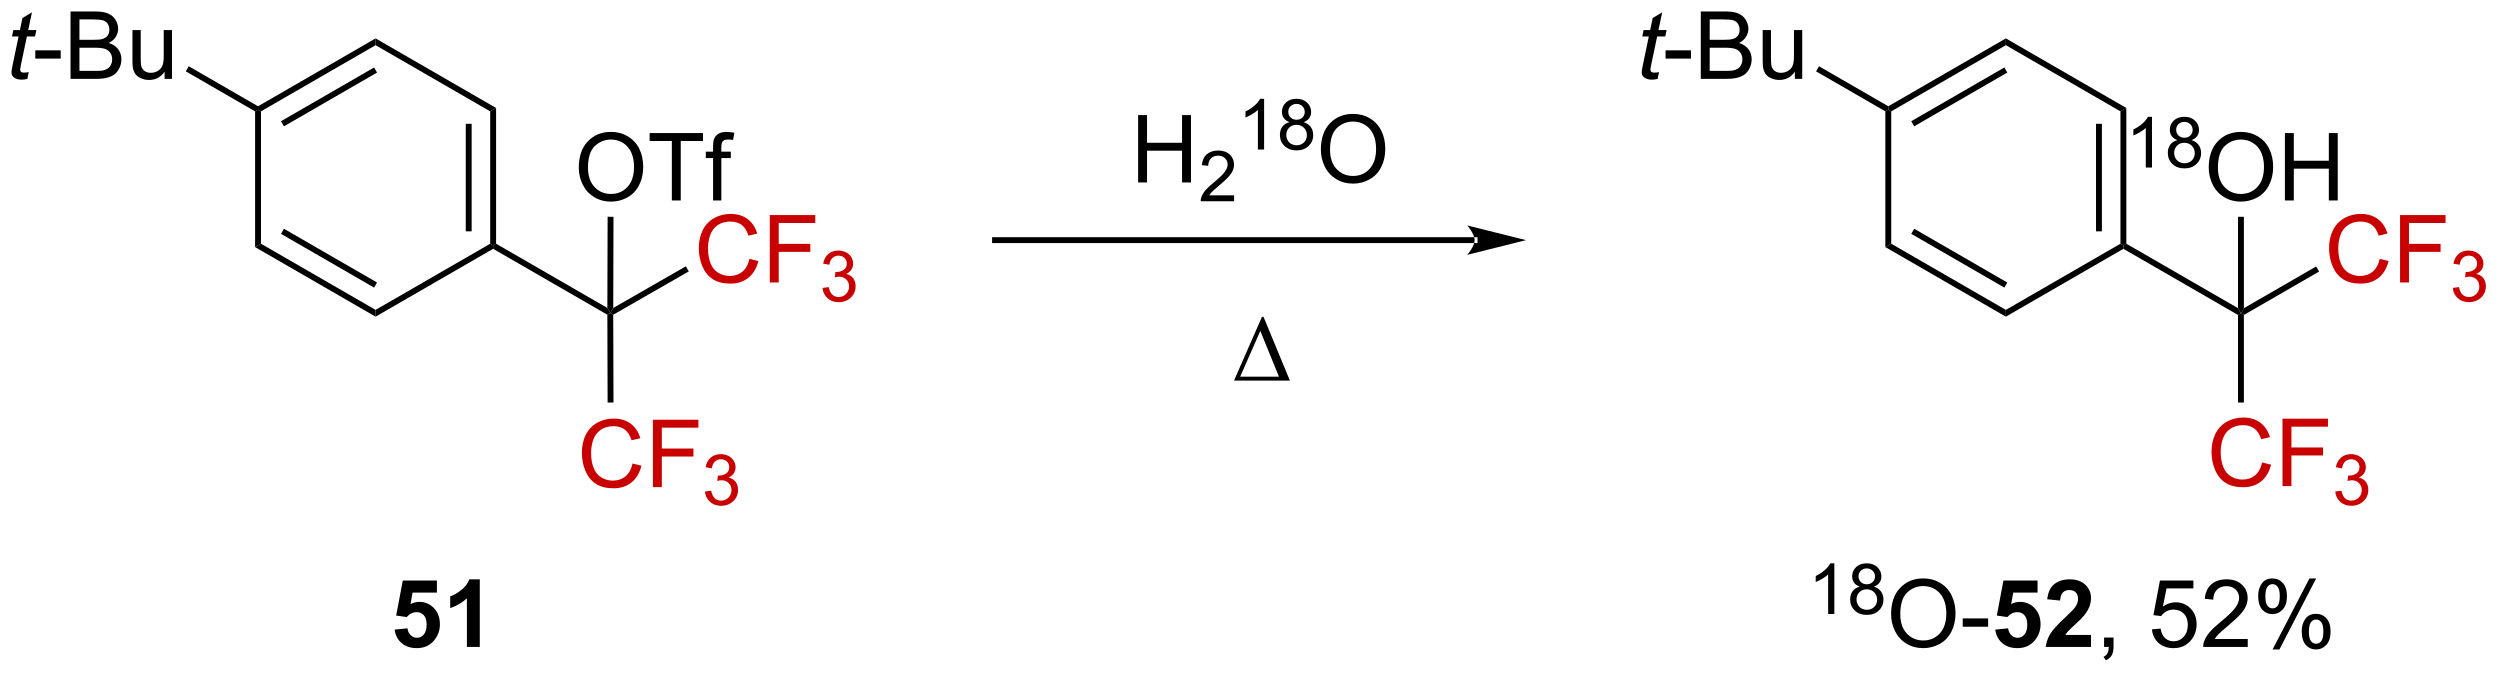 <?xml version="1.0" encoding="UTF-8"?>
<!DOCTYPE svg PUBLIC '-//W3C//DTD SVG 1.0//EN'
          'http://www.w3.org/TR/2001/REC-SVG-20010904/DTD/svg10.dtd'>
<svg stroke-dasharray="none" shape-rendering="auto" xmlns="http://www.w3.org/2000/svg" font-family="'Dialog'" text-rendering="auto" width="583" fill-opacity="1" color-interpolation="auto" color-rendering="auto" preserveAspectRatio="xMidYMid meet" font-size="12px" viewBox="0 0 583 157" fill="black" xmlns:xlink="http://www.w3.org/1999/xlink" stroke="black" image-rendering="auto" stroke-miterlimit="10" stroke-linecap="square" stroke-linejoin="miter" font-style="normal" stroke-width="1" height="157" stroke-dashoffset="0" font-weight="normal" stroke-opacity="1"
><!--Generated by the Batik Graphics2D SVG Generator--><defs id="genericDefs"
  /><g
  ><defs id="defs1"
    ><clipPath clipPathUnits="userSpaceOnUse" id="clipPath1"
      ><path d="M2.181 1.596 L220.563 1.596 L220.563 60.332 L2.181 60.332 L2.181 1.596 Z"
      /></clipPath
      ><clipPath clipPathUnits="userSpaceOnUse" id="clipPath2"
      ><path d="M78.317 191.658 L78.317 248.761 L290.627 248.761 L290.627 191.658 Z"
      /></clipPath
    ></defs
    ><g fill="rgb(200,0,0)" transform="scale(2.667,2.667) translate(-2.181,-1.596) matrix(1.029,0,0,1.029,-78.376,-195.544)" stroke="rgb(200,0,0)"
    ><path d="M132.037 230.969 L132.795 231.159 Q132.558 232.094 131.939 232.587 Q131.319 233.076 130.425 233.076 Q129.499 233.076 128.918 232.698 Q128.34 232.321 128.035 231.607 Q127.733 230.891 127.733 230.071 Q127.733 229.175 128.074 228.511 Q128.418 227.844 129.048 227.498 Q129.678 227.152 130.436 227.152 Q131.295 227.152 131.881 227.589 Q132.467 228.027 132.699 228.821 L131.952 228.995 Q131.754 228.37 131.374 228.087 Q130.996 227.8 130.42 227.8 Q129.762 227.8 129.316 228.118 Q128.874 228.433 128.694 228.967 Q128.514 229.5 128.514 230.066 Q128.514 230.797 128.728 231.342 Q128.941 231.886 129.389 232.157 Q129.84 232.425 130.363 232.425 Q130.999 232.425 131.439 232.058 Q131.881 231.691 132.037 230.969 ZM133.768 232.977 L133.768 227.25 L137.633 227.25 L137.633 227.925 L134.526 227.925 L134.526 229.698 L137.213 229.698 L137.213 230.375 L134.526 230.375 L134.526 232.977 L133.768 232.977 Z" stroke="none" clip-path="url(#clipPath2)"
    /></g
    ><g fill="rgb(200,0,0)" transform="matrix(2.743,0,0,2.743,-214.819,-525.706)" stroke="rgb(200,0,0)"
    ><path d="M138.25 233.442 L138.778 233.372 Q138.869 233.821 139.086 234.018 Q139.305 234.216 139.619 234.216 Q139.991 234.216 140.246 233.958 Q140.504 233.7 140.504 233.319 Q140.504 232.956 140.266 232.722 Q140.03 232.485 139.662 232.485 Q139.514 232.485 139.291 232.544 L139.35 232.081 Q139.403 232.087 139.434 232.087 Q139.772 232.087 140.041 231.911 Q140.311 231.735 140.311 231.368 Q140.311 231.079 140.114 230.89 Q139.918 230.698 139.608 230.698 Q139.299 230.698 139.094 230.892 Q138.889 231.085 138.83 231.472 L138.303 231.378 Q138.401 230.847 138.743 230.556 Q139.086 230.265 139.596 230.265 Q139.948 230.265 140.243 230.415 Q140.539 230.565 140.696 230.827 Q140.852 231.087 140.852 231.38 Q140.852 231.659 140.702 231.888 Q140.553 232.116 140.26 232.251 Q140.641 232.339 140.852 232.616 Q141.063 232.892 141.063 233.308 Q141.063 233.87 140.653 234.263 Q140.243 234.653 139.616 234.653 Q139.051 234.653 138.676 234.317 Q138.303 233.979 138.25 233.442 Z" stroke="none" clip-path="url(#clipPath2)"
    /></g
    ><g transform="matrix(2.743,0,0,2.743,-214.819,-525.706)"
    ><path d="M130.472 225.875 L129.972 225.877 L129.95 218.412 L130.2 218.267 L130.45 218.411 Z" stroke="none" clip-path="url(#clipPath2)"
    /></g
    ><g transform="matrix(2.743,0,0,2.743,-214.819,-525.706)"
    ><path d="M129.951 217.835 L130.2 218.267 L129.95 218.412 L120.24 212.806 L120.24 212.517 L120.49 212.373 Z" stroke="none" clip-path="url(#clipPath2)"
    /></g
    ><g fill="rgb(200,0,0)" transform="matrix(2.743,0,0,2.743,-214.819,-525.706)" stroke="rgb(200,0,0)"
    ><path d="M142.031 213.659 L142.789 213.849 Q142.552 214.784 141.933 215.276 Q141.313 215.766 140.419 215.766 Q139.493 215.766 138.912 215.388 Q138.334 215.011 138.029 214.297 Q137.727 213.581 137.727 212.761 Q137.727 211.865 138.068 211.201 Q138.412 210.534 139.042 210.188 Q139.672 209.841 140.43 209.841 Q141.289 209.841 141.875 210.279 Q142.461 210.716 142.693 211.511 L141.946 211.685 Q141.748 211.06 141.368 210.776 Q140.99 210.49 140.414 210.49 Q139.756 210.49 139.31 210.808 Q138.868 211.123 138.688 211.657 Q138.508 212.19 138.508 212.756 Q138.508 213.487 138.722 214.032 Q138.935 214.576 139.383 214.847 Q139.834 215.115 140.357 215.115 Q140.993 215.115 141.433 214.748 Q141.875 214.381 142.031 213.659 ZM143.762 215.667 L143.762 209.94 L147.627 209.94 L147.627 210.615 L144.52 210.615 L144.52 212.388 L147.207 212.388 L147.207 213.065 L144.52 213.065 L144.52 215.667 L143.762 215.667 Z" stroke="none" clip-path="url(#clipPath2)"
    /></g
    ><g fill="rgb(200,0,0)" transform="matrix(2.743,0,0,2.743,-214.819,-525.706)" stroke="rgb(200,0,0)"
    ><path d="M148.244 216.132 L148.772 216.062 Q148.863 216.511 149.08 216.708 Q149.299 216.906 149.613 216.906 Q149.985 216.906 150.24 216.648 Q150.498 216.39 150.498 216.009 Q150.498 215.646 150.26 215.411 Q150.024 215.175 149.656 215.175 Q149.508 215.175 149.285 215.234 L149.344 214.771 Q149.397 214.777 149.428 214.777 Q149.766 214.777 150.035 214.601 Q150.305 214.425 150.305 214.058 Q150.305 213.769 150.108 213.579 Q149.912 213.388 149.602 213.388 Q149.293 213.388 149.088 213.582 Q148.883 213.775 148.824 214.161 L148.297 214.068 Q148.395 213.536 148.737 213.245 Q149.08 212.954 149.59 212.954 Q149.942 212.954 150.237 213.105 Q150.533 213.255 150.69 213.517 Q150.846 213.777 150.846 214.07 Q150.846 214.349 150.696 214.577 Q150.547 214.806 150.254 214.941 Q150.635 215.029 150.846 215.306 Q151.057 215.582 151.057 215.998 Q151.057 216.56 150.647 216.952 Q150.237 217.343 149.61 217.343 Q149.045 217.343 148.67 217.007 Q148.297 216.669 148.244 216.132 Z" stroke="none" clip-path="url(#clipPath2)"
    /></g
    ><g transform="matrix(2.743,0,0,2.743,-214.819,-525.706)"
    ><path d="M130.45 218.411 L130.2 218.267 L130.451 217.835 L136.625 214.294 L136.874 214.728 Z" stroke="none" clip-path="url(#clipPath2)"
    /></g
    ><g transform="matrix(2.743,0,0,2.743,-214.819,-525.706)"
    ><path d="M127.522 205.906 Q127.522 204.479 128.288 203.674 Q129.054 202.867 130.265 202.867 Q131.056 202.867 131.692 203.247 Q132.33 203.625 132.663 204.302 Q132.999 204.979 132.999 205.838 Q132.999 206.71 132.647 207.398 Q132.296 208.085 131.65 208.44 Q131.007 208.794 130.259 208.794 Q129.452 208.794 128.814 208.403 Q128.179 208.01 127.85 207.335 Q127.522 206.658 127.522 205.906 ZM128.304 205.916 Q128.304 206.953 128.858 207.549 Q129.416 208.143 130.257 208.143 Q131.111 208.143 131.663 207.541 Q132.218 206.94 132.218 205.835 Q132.218 205.135 131.981 204.614 Q131.744 204.093 131.288 203.807 Q130.835 203.518 130.267 203.518 Q129.463 203.518 128.882 204.072 Q128.304 204.625 128.304 205.916 ZM135.433 208.695 L135.433 203.643 L133.545 203.643 L133.545 202.968 L138.084 202.968 L138.084 203.643 L136.19 203.643 L136.19 208.695 L135.433 208.695 ZM138.939 208.695 L138.939 205.093 L138.319 205.093 L138.319 204.547 L138.939 204.547 L138.939 204.104 Q138.939 203.687 139.015 203.484 Q139.116 203.21 139.371 203.041 Q139.627 202.869 140.088 202.869 Q140.384 202.869 140.744 202.94 L140.64 203.554 Q140.421 203.515 140.226 203.515 Q139.905 203.515 139.772 203.653 Q139.64 203.789 139.64 204.164 L139.64 204.547 L140.447 204.547 L140.447 205.093 L139.64 205.093 L139.64 208.695 L138.939 208.695 Z" stroke="none" clip-path="url(#clipPath2)"
    /></g
    ><g transform="matrix(2.743,0,0,2.743,-214.819,-525.706)"
    ><path d="M130.451 217.835 L130.2 218.267 L129.951 217.835 L129.972 210.082 L130.472 210.083 Z" stroke="none" clip-path="url(#clipPath2)"
    /></g
    ><g transform="matrix(2.743,0,0,2.743,-214.819,-525.706)"
    ><path d="M120.49 212.373 L120.24 212.517 L119.99 212.373 L119.99 201.121 L120.49 200.833 ZM118.413 211.318 L118.413 202.176 L117.913 202.176 L117.913 211.318 Z" stroke="none" clip-path="url(#clipPath2)"
    /></g
    ><g transform="matrix(2.743,0,0,2.743,-214.819,-525.706)"
    ><path d="M120.49 200.833 L119.99 201.121 L110.246 195.496 L110.246 194.918 Z" stroke="none" clip-path="url(#clipPath2)"
    /></g
    ><g transform="matrix(2.743,0,0,2.743,-214.819,-525.706)"
    ><path d="M110.246 194.918 L110.246 195.496 L100.502 201.121 L100.252 200.977 L100.252 200.688 ZM110.121 197.389 L102.205 201.96 L102.455 202.393 L110.371 197.822 Z" stroke="none" clip-path="url(#clipPath2)"
    /></g
    ><g transform="matrix(2.743,0,0,2.743,-214.819,-525.706)"
    ><path d="M100.002 201.121 L100.252 200.977 L100.502 201.121 L100.502 212.373 L100.002 212.661 Z" stroke="none" clip-path="url(#clipPath2)"
    /></g
    ><g transform="matrix(2.743,0,0,2.743,-214.819,-525.706)"
    ><path d="M100.002 212.661 L100.502 212.373 L110.246 217.998 L110.246 218.576 ZM102.205 211.534 L110.121 216.105 L110.371 215.672 L102.455 211.101 Z" stroke="none" clip-path="url(#clipPath2)"
    /></g
    ><g transform="matrix(2.743,0,0,2.743,-214.819,-525.706)"
    ><path d="M110.246 218.576 L110.246 217.998 L119.99 212.373 L120.24 212.517 L120.24 212.806 Z" stroke="none" clip-path="url(#clipPath2)"
    /></g
    ><g transform="matrix(2.743,0,0,2.743,-214.819,-525.706)"
    ><path d="M203.68 212.32 L203.68 212.32 L162.909 212.32 L162.659 212.32 L162.659 211.82 L162.909 211.82 L203.68 211.82 L203.93 211.82 L203.93 212.32 ZM208.055 212.07 L203.055 210.82 C203.055 210.82 203.68 211.523 203.68 212.07 C203.68 212.616 203.055 213.32 203.055 213.32 Z" stroke="none" clip-path="url(#clipPath2)"
    /></g
    ><g transform="matrix(2.743,0,0,2.743,-214.819,-525.706)"
    ><path d="M111.864 245.182 L112.957 245.07 Q113.004 245.44 113.234 245.659 Q113.465 245.875 113.765 245.875 Q114.109 245.875 114.345 245.596 Q114.585 245.315 114.585 244.753 Q114.585 244.227 114.348 243.964 Q114.114 243.698 113.734 243.698 Q113.262 243.698 112.887 244.117 L111.996 243.987 L112.559 241.008 L115.46 241.008 L115.46 242.034 L113.39 242.034 L113.218 243.008 Q113.585 242.823 113.968 242.823 Q114.7 242.823 115.207 243.354 Q115.715 243.886 115.715 244.734 Q115.715 245.44 115.304 245.995 Q114.746 246.755 113.754 246.755 Q112.96 246.755 112.46 246.328 Q111.96 245.901 111.864 245.182 ZM119.105 246.656 L118.008 246.656 L118.008 242.518 Q117.407 243.081 116.589 243.352 L116.589 242.354 Q117.019 242.214 117.521 241.823 Q118.026 241.43 118.214 240.906 L119.105 240.906 L119.105 246.656 Z" stroke="none" clip-path="url(#clipPath2)"
    /></g
    ><g fill="rgb(200,0,0)" transform="matrix(2.743,0,0,2.743,-214.819,-525.706)" stroke="rgb(200,0,0)"
    ><path d="M270.636 230.969 L271.394 231.159 Q271.157 232.094 270.537 232.587 Q269.917 233.076 269.024 233.076 Q268.097 233.076 267.516 232.698 Q266.938 232.321 266.633 231.607 Q266.331 230.891 266.331 230.071 Q266.331 229.175 266.672 228.511 Q267.016 227.844 267.646 227.498 Q268.276 227.152 269.034 227.152 Q269.894 227.152 270.479 227.589 Q271.065 228.027 271.297 228.821 L270.55 228.995 Q270.352 228.37 269.972 228.087 Q269.594 227.8 269.019 227.8 Q268.36 227.8 267.914 228.118 Q267.472 228.433 267.292 228.967 Q267.112 229.5 267.112 230.066 Q267.112 230.797 267.326 231.342 Q267.539 231.886 267.987 232.157 Q268.438 232.425 268.961 232.425 Q269.597 232.425 270.037 232.058 Q270.479 231.691 270.636 230.969 ZM272.366 232.977 L272.366 227.25 L276.231 227.25 L276.231 227.925 L273.124 227.925 L273.124 229.698 L275.812 229.698 L275.812 230.375 L273.124 230.375 L273.124 232.977 L272.366 232.977 Z" stroke="none" clip-path="url(#clipPath2)"
    /></g
    ><g fill="rgb(200,0,0)" transform="matrix(2.743,0,0,2.743,-214.819,-525.706)" stroke="rgb(200,0,0)"
    ><path d="M276.849 233.442 L277.376 233.372 Q277.468 233.821 277.685 234.018 Q277.903 234.216 278.218 234.216 Q278.589 234.216 278.845 233.958 Q279.103 233.7 279.103 233.319 Q279.103 232.956 278.864 232.722 Q278.628 232.485 278.261 232.485 Q278.112 232.485 277.89 232.544 L277.948 232.081 Q278.001 232.087 278.032 232.087 Q278.37 232.087 278.64 231.911 Q278.909 231.735 278.909 231.368 Q278.909 231.079 278.712 230.89 Q278.517 230.698 278.206 230.698 Q277.897 230.698 277.692 230.892 Q277.487 231.085 277.429 231.472 L276.901 231.378 Q276.999 230.847 277.341 230.556 Q277.685 230.265 278.194 230.265 Q278.546 230.265 278.841 230.415 Q279.138 230.565 279.294 230.827 Q279.45 231.087 279.45 231.38 Q279.45 231.659 279.3 231.888 Q279.151 232.116 278.858 232.251 Q279.239 232.339 279.45 232.616 Q279.661 232.892 279.661 233.308 Q279.661 233.87 279.251 234.263 Q278.841 234.653 278.214 234.653 Q277.649 234.653 277.274 234.317 Q276.901 233.979 276.849 233.442 Z" stroke="none" clip-path="url(#clipPath2)"
    /></g
    ><g transform="matrix(2.743,0,0,2.743,-214.819,-525.706)"
    ><path d="M269.083 225.875 L268.583 225.875 L268.583 218.431 L268.833 218.287 L269.083 218.431 Z" stroke="none" clip-path="url(#clipPath2)"
    /></g
    ><g transform="matrix(2.743,0,0,2.743,-214.819,-525.706)"
    ><path d="M268.583 217.854 L268.833 218.287 L268.583 218.431 L258.839 212.806 L258.839 212.517 L259.089 212.373 Z" stroke="none" clip-path="url(#clipPath2)"
    /></g
    ><g fill="rgb(200,0,0)" transform="matrix(2.743,0,0,2.743,-214.819,-525.706)" stroke="rgb(200,0,0)"
    ><path d="M280.63 213.659 L281.387 213.849 Q281.151 214.784 280.531 215.276 Q279.911 215.766 279.018 215.766 Q278.091 215.766 277.51 215.388 Q276.932 215.011 276.627 214.297 Q276.325 213.581 276.325 212.761 Q276.325 211.865 276.666 211.201 Q277.01 210.534 277.64 210.188 Q278.27 209.841 279.028 209.841 Q279.887 209.841 280.474 210.279 Q281.059 210.716 281.291 211.511 L280.544 211.685 Q280.346 211.06 279.966 210.776 Q279.588 210.49 279.012 210.49 Q278.354 210.49 277.908 210.808 Q277.466 211.123 277.286 211.657 Q277.106 212.19 277.106 212.756 Q277.106 213.487 277.32 214.032 Q277.533 214.576 277.981 214.847 Q278.432 215.115 278.955 215.115 Q279.591 215.115 280.031 214.748 Q280.474 214.381 280.63 213.659 ZM282.36 215.667 L282.36 209.94 L286.225 209.94 L286.225 210.615 L283.118 210.615 L283.118 212.388 L285.805 212.388 L285.805 213.065 L283.118 213.065 L283.118 215.667 L282.36 215.667 Z" stroke="none" clip-path="url(#clipPath2)"
    /></g
    ><g fill="rgb(200,0,0)" transform="matrix(2.743,0,0,2.743,-214.819,-525.706)" stroke="rgb(200,0,0)"
    ><path d="M286.843 216.132 L287.37 216.062 Q287.462 216.511 287.678 216.708 Q287.897 216.906 288.212 216.906 Q288.583 216.906 288.839 216.648 Q289.096 216.39 289.096 216.009 Q289.096 215.646 288.858 215.411 Q288.622 215.175 288.255 215.175 Q288.106 215.175 287.884 215.234 L287.942 214.771 Q287.995 214.777 288.026 214.777 Q288.364 214.777 288.634 214.601 Q288.903 214.425 288.903 214.058 Q288.903 213.769 288.706 213.579 Q288.51 213.388 288.2 213.388 Q287.891 213.388 287.686 213.582 Q287.481 213.775 287.423 214.161 L286.895 214.068 Q286.993 213.536 287.335 213.245 Q287.678 212.954 288.188 212.954 Q288.54 212.954 288.835 213.105 Q289.132 213.255 289.288 213.517 Q289.444 213.777 289.444 214.07 Q289.444 214.349 289.294 214.577 Q289.145 214.806 288.852 214.941 Q289.233 215.029 289.444 215.306 Q289.655 215.582 289.655 215.998 Q289.655 216.56 289.245 216.952 Q288.835 217.343 288.208 217.343 Q287.643 217.343 287.268 217.007 Q286.895 216.669 286.843 216.132 Z" stroke="none" clip-path="url(#clipPath2)"
    /></g
    ><g transform="matrix(2.743,0,0,2.743,-214.819,-525.706)"
    ><path d="M269.083 218.431 L268.833 218.287 L269.083 217.854 L275.226 214.307 L275.476 214.74 Z" stroke="none" clip-path="url(#clipPath2)"
    /></g
    ><g transform="matrix(2.743,0,0,2.743,-214.819,-525.706)"
    ><path d="M261.269 205.895 L260.742 205.895 L260.742 202.534 Q260.55 202.715 260.242 202.897 Q259.933 203.078 259.687 203.17 L259.687 202.661 Q260.128 202.452 260.458 202.157 Q260.79 201.86 260.929 201.582 L261.269 201.582 L261.269 205.895 ZM263.43 203.565 Q263.102 203.446 262.944 203.223 Q262.786 203 262.786 202.69 Q262.786 202.221 263.122 201.903 Q263.459 201.582 264.02 201.582 Q264.582 201.582 264.924 201.909 Q265.268 202.235 265.268 202.703 Q265.268 203.002 265.11 203.225 Q264.954 203.446 264.635 203.565 Q265.03 203.694 265.237 203.981 Q265.444 204.268 265.444 204.666 Q265.444 205.217 265.053 205.594 Q264.664 205.969 264.028 205.969 Q263.393 205.969 263.002 205.592 Q262.614 205.215 262.614 204.653 Q262.614 204.233 262.825 203.952 Q263.038 203.668 263.43 203.565 ZM263.325 202.672 Q263.325 202.977 263.52 203.17 Q263.717 203.364 264.032 203.364 Q264.336 203.364 264.53 203.172 Q264.725 202.979 264.725 202.702 Q264.725 202.411 264.524 202.213 Q264.325 202.016 264.026 202.016 Q263.723 202.016 263.524 202.209 Q263.325 202.403 263.325 202.672 ZM263.155 204.655 Q263.155 204.881 263.262 205.092 Q263.37 205.303 263.58 205.418 Q263.791 205.534 264.034 205.534 Q264.413 205.534 264.659 205.291 Q264.905 205.047 264.905 204.672 Q264.905 204.291 264.651 204.043 Q264.397 203.793 264.016 203.793 Q263.645 203.793 263.399 204.039 Q263.155 204.286 263.155 204.655 Z" stroke="none" clip-path="url(#clipPath2)"
    /></g
    ><g transform="matrix(2.743,0,0,2.743,-214.819,-525.706)"
    ><path d="M266.094 205.906 Q266.094 204.479 266.86 203.674 Q267.626 202.867 268.837 202.867 Q269.628 202.867 270.264 203.247 Q270.902 203.625 271.235 204.302 Q271.571 204.979 271.571 205.838 Q271.571 206.71 271.219 207.398 Q270.868 208.085 270.222 208.44 Q269.579 208.794 268.831 208.794 Q268.024 208.794 267.386 208.403 Q266.751 208.01 266.423 207.335 Q266.094 206.658 266.094 205.906 ZM266.876 205.916 Q266.876 206.953 267.43 207.549 Q267.988 208.143 268.829 208.143 Q269.683 208.143 270.235 207.541 Q270.79 206.94 270.79 205.835 Q270.79 205.135 270.553 204.614 Q270.316 204.093 269.86 203.807 Q269.407 203.518 268.839 203.518 Q268.034 203.518 267.454 204.072 Q266.876 204.625 266.876 205.916 ZM272.57 208.695 L272.57 202.968 L273.327 202.968 L273.327 205.32 L276.304 205.32 L276.304 202.968 L277.062 202.968 L277.062 208.695 L276.304 208.695 L276.304 205.994 L273.327 205.994 L273.327 208.695 L272.57 208.695 Z" stroke="none" clip-path="url(#clipPath2)"
    /></g
    ><g transform="matrix(2.743,0,0,2.743,-214.819,-525.706)"
    ><path d="M269.083 217.854 L268.833 218.287 L268.583 217.854 L268.583 210.087 L269.083 210.087 Z" stroke="none" clip-path="url(#clipPath2)"
    /></g
    ><g transform="matrix(2.743,0,0,2.743,-214.819,-525.706)"
    ><path d="M259.089 212.373 L258.839 212.517 L258.589 212.373 L258.589 201.121 L259.089 200.833 ZM257.011 211.318 L257.011 202.176 L256.511 202.176 L256.511 211.318 Z" stroke="none" clip-path="url(#clipPath2)"
    /></g
    ><g transform="matrix(2.743,0,0,2.743,-214.819,-525.706)"
    ><path d="M259.089 200.833 L258.589 201.121 L248.845 195.496 L248.845 194.918 Z" stroke="none" clip-path="url(#clipPath2)"
    /></g
    ><g transform="matrix(2.743,0,0,2.743,-214.819,-525.706)"
    ><path d="M248.845 194.918 L248.845 195.496 L239.101 201.121 L238.851 200.977 L238.851 200.688 ZM248.72 197.389 L240.803 201.96 L241.053 202.393 L248.97 197.822 Z" stroke="none" clip-path="url(#clipPath2)"
    /></g
    ><g transform="matrix(2.743,0,0,2.743,-214.819,-525.706)"
    ><path d="M238.601 201.121 L238.851 200.977 L239.101 201.121 L239.101 212.373 L238.601 212.661 Z" stroke="none" clip-path="url(#clipPath2)"
    /></g
    ><g transform="matrix(2.743,0,0,2.743,-214.819,-525.706)"
    ><path d="M238.601 212.661 L239.101 212.373 L248.845 217.998 L248.845 218.576 ZM240.803 211.534 L248.72 216.105 L248.97 215.672 L241.053 211.101 Z" stroke="none" clip-path="url(#clipPath2)"
    /></g
    ><g transform="matrix(2.743,0,0,2.743,-214.819,-525.706)"
    ><path d="M248.845 218.576 L248.845 217.998 L258.589 212.373 L258.839 212.517 L258.839 212.806 Z" stroke="none" clip-path="url(#clipPath2)"
    /></g
    ><g transform="matrix(2.743,0,0,2.743,-214.819,-525.706)"
    ><path d="M234.264 243.856 L233.737 243.856 L233.737 240.495 Q233.545 240.677 233.237 240.858 Q232.928 241.04 232.682 241.132 L232.682 240.622 Q233.123 240.413 233.453 240.118 Q233.785 239.821 233.924 239.544 L234.264 239.544 L234.264 243.856 ZM236.425 241.526 Q236.097 241.407 235.939 241.184 Q235.78 240.962 235.78 240.651 Q235.78 240.183 236.116 239.864 Q236.454 239.544 237.015 239.544 Q237.577 239.544 237.919 239.87 Q238.263 240.196 238.263 240.665 Q238.263 240.964 238.105 241.186 Q237.948 241.407 237.63 241.526 Q238.025 241.655 238.232 241.942 Q238.439 242.229 238.439 242.628 Q238.439 243.179 238.048 243.555 Q237.659 243.93 237.023 243.93 Q236.388 243.93 235.997 243.554 Q235.609 243.177 235.609 242.614 Q235.609 242.194 235.82 241.913 Q236.032 241.63 236.425 241.526 ZM236.32 240.634 Q236.32 240.938 236.515 241.132 Q236.712 241.325 237.026 241.325 Q237.331 241.325 237.525 241.134 Q237.72 240.94 237.72 240.663 Q237.72 240.372 237.519 240.175 Q237.32 239.977 237.021 239.977 Q236.718 239.977 236.519 240.171 Q236.32 240.364 236.32 240.634 ZM236.15 242.616 Q236.15 242.843 236.257 243.054 Q236.364 243.264 236.575 243.38 Q236.786 243.495 237.029 243.495 Q237.407 243.495 237.654 243.253 Q237.9 243.009 237.9 242.634 Q237.9 242.253 237.646 242.005 Q237.392 241.755 237.011 241.755 Q236.64 241.755 236.394 242.001 Q236.15 242.247 236.15 242.616 Z" stroke="none" clip-path="url(#clipPath2)"
    /></g
    ><g transform="matrix(2.743,0,0,2.743,-214.819,-525.706)"
    ><path d="M239.089 243.867 Q239.089 242.44 239.855 241.636 Q240.621 240.828 241.832 240.828 Q242.623 240.828 243.259 241.208 Q243.897 241.586 244.23 242.263 Q244.566 242.94 244.566 243.799 Q244.566 244.672 244.214 245.359 Q243.863 246.047 243.217 246.401 Q242.574 246.755 241.826 246.755 Q241.019 246.755 240.381 246.365 Q239.746 245.971 239.417 245.297 Q239.089 244.62 239.089 243.867 ZM239.871 243.878 Q239.871 244.914 240.425 245.511 Q240.982 246.104 241.824 246.104 Q242.678 246.104 243.23 245.503 Q243.785 244.901 243.785 243.797 Q243.785 243.096 243.548 242.576 Q243.311 242.055 242.855 241.768 Q242.402 241.479 241.834 241.479 Q241.029 241.479 240.449 242.034 Q239.871 242.586 239.871 243.878 ZM245.179 244.938 L245.179 244.229 L247.338 244.229 L247.338 244.938 L245.179 244.938 Z" stroke="none" clip-path="url(#clipPath2)"
    /></g
    ><g transform="matrix(2.743,0,0,2.743,-214.819,-525.706)"
    ><path d="M247.945 245.182 L249.039 245.07 Q249.085 245.44 249.315 245.659 Q249.546 245.875 249.846 245.875 Q250.19 245.875 250.427 245.596 Q250.666 245.315 250.666 244.753 Q250.666 244.227 250.429 243.964 Q250.195 243.698 249.815 243.698 Q249.343 243.698 248.968 244.117 L248.078 243.987 L248.64 241.008 L251.541 241.008 L251.541 242.034 L249.471 242.034 L249.299 243.008 Q249.666 242.823 250.049 242.823 Q250.781 242.823 251.289 243.354 Q251.796 243.886 251.796 244.734 Q251.796 245.44 251.385 245.995 Q250.828 246.755 249.835 246.755 Q249.041 246.755 248.541 246.328 Q248.041 245.901 247.945 245.182 ZM256.084 245.636 L256.084 246.656 L252.238 246.656 Q252.3 246.078 252.613 245.56 Q252.925 245.042 253.847 244.188 Q254.589 243.495 254.756 243.25 Q254.983 242.909 254.983 242.578 Q254.983 242.211 254.785 242.013 Q254.589 241.815 254.24 241.815 Q253.897 241.815 253.694 242.024 Q253.49 242.229 253.459 242.711 L252.365 242.602 Q252.464 241.695 252.98 241.302 Q253.496 240.906 254.269 240.906 Q255.115 240.906 255.6 241.365 Q256.084 241.82 256.084 242.5 Q256.084 242.886 255.946 243.237 Q255.808 243.586 255.506 243.969 Q255.308 244.221 254.787 244.698 Q254.269 245.174 254.129 245.331 Q253.99 245.487 253.905 245.636 L256.084 245.636 Z" stroke="none" clip-path="url(#clipPath2)"
    /></g
    ><g transform="matrix(2.743,0,0,2.743,-214.819,-525.706)"
    ><path d="M257.197 246.656 L257.197 245.854 L258 245.854 L258 246.656 Q258 247.099 257.843 247.37 Q257.687 247.641 257.346 247.789 L257.151 247.49 Q257.375 247.391 257.479 247.201 Q257.586 247.013 257.596 246.656 L257.197 246.656 ZM261.265 245.156 L262.002 245.094 Q262.086 245.633 262.382 245.904 Q262.682 246.174 263.104 246.174 Q263.611 246.174 263.963 245.792 Q264.315 245.409 264.315 244.776 Q264.315 244.174 263.976 243.828 Q263.64 243.479 263.093 243.479 Q262.752 243.479 262.479 243.636 Q262.205 243.789 262.049 244.034 L261.39 243.948 L261.945 241.008 L264.791 241.008 L264.791 241.68 L262.507 241.68 L262.197 243.219 Q262.713 242.859 263.281 242.859 Q264.031 242.859 264.546 243.38 Q265.062 243.899 265.062 244.714 Q265.062 245.492 264.609 246.057 Q264.057 246.755 263.104 246.755 Q262.322 246.755 261.828 246.318 Q261.336 245.878 261.265 245.156 ZM269.41 245.979 L269.41 246.656 L265.623 246.656 Q265.615 246.401 265.707 246.167 Q265.85 245.781 266.168 245.406 Q266.488 245.031 267.089 244.539 Q268.022 243.774 268.35 243.326 Q268.678 242.878 268.678 242.479 Q268.678 242.062 268.378 241.776 Q268.082 241.487 267.6 241.487 Q267.092 241.487 266.787 241.792 Q266.483 242.096 266.48 242.636 L265.756 242.562 Q265.832 241.753 266.316 241.331 Q266.8 240.906 267.615 240.906 Q268.441 240.906 268.92 241.365 Q269.402 241.82 269.402 242.495 Q269.402 242.839 269.261 243.172 Q269.121 243.503 268.793 243.87 Q268.467 244.237 267.709 244.878 Q267.076 245.409 266.897 245.599 Q266.717 245.789 266.6 245.979 L269.41 245.979 ZM270.296 242.305 Q270.296 241.69 270.604 241.261 Q270.914 240.831 271.5 240.831 Q272.039 240.831 272.39 241.216 Q272.744 241.602 272.744 242.346 Q272.744 243.073 272.387 243.466 Q272.031 243.859 271.507 243.859 Q270.986 243.859 270.64 243.474 Q270.296 243.086 270.296 242.305 ZM271.518 241.315 Q271.257 241.315 271.083 241.542 Q270.908 241.768 270.908 242.375 Q270.908 242.924 271.083 243.151 Q271.26 243.375 271.518 243.375 Q271.783 243.375 271.958 243.149 Q272.132 242.922 272.132 242.32 Q272.132 241.766 271.955 241.542 Q271.781 241.315 271.518 241.315 ZM271.523 246.867 L274.656 240.831 L275.226 240.831 L272.104 246.867 L271.523 246.867 ZM274 245.312 Q274 244.695 274.307 244.268 Q274.617 243.839 275.205 243.839 Q275.744 243.839 276.099 244.224 Q276.453 244.609 276.453 245.354 Q276.453 246.081 276.093 246.474 Q275.736 246.867 275.211 246.867 Q274.69 246.867 274.343 246.479 Q274 246.089 274 245.312 ZM275.226 244.323 Q274.961 244.323 274.786 244.549 Q274.611 244.776 274.611 245.383 Q274.611 245.93 274.786 246.156 Q274.963 246.383 275.221 246.383 Q275.492 246.383 275.664 246.156 Q275.838 245.93 275.838 245.328 Q275.838 244.774 275.661 244.549 Q275.486 244.323 275.226 244.323 Z" stroke="none" clip-path="url(#clipPath2)"
    /></g
    ><g transform="matrix(2.743,0,0,2.743,-214.819,-525.706)"
    ><path d="M175.075 207.166 L175.075 201.439 L175.832 201.439 L175.832 203.791 L178.809 203.791 L178.809 201.439 L179.567 201.439 L179.567 207.166 L178.809 207.166 L178.809 204.465 L175.832 204.465 L175.832 207.166 L175.075 207.166 Z" stroke="none" clip-path="url(#clipPath2)"
    /></g
    ><g transform="matrix(2.743,0,0,2.743,-214.819,-525.706)"
    ><path d="M183.233 208.258 L183.233 208.766 L180.393 208.766 Q180.387 208.574 180.455 208.398 Q180.563 208.109 180.801 207.828 Q181.041 207.547 181.492 207.178 Q182.192 206.603 182.438 206.268 Q182.684 205.931 182.684 205.633 Q182.684 205.32 182.459 205.105 Q182.237 204.888 181.875 204.888 Q181.494 204.888 181.266 205.117 Q181.037 205.346 181.035 205.75 L180.492 205.695 Q180.549 205.088 180.912 204.771 Q181.276 204.453 181.887 204.453 Q182.506 204.453 182.865 204.797 Q183.227 205.138 183.227 205.644 Q183.227 205.902 183.121 206.152 Q183.016 206.4 182.77 206.676 Q182.526 206.951 181.957 207.431 Q181.483 207.83 181.348 207.972 Q181.213 208.115 181.125 208.258 L183.233 208.258 Z" stroke="none" clip-path="url(#clipPath2)"
    /></g
    ><g transform="matrix(2.743,0,0,2.743,-214.819,-525.706)"
    ><path d="M185.784 204.365 L185.257 204.365 L185.257 201.004 Q185.066 201.186 184.757 201.367 Q184.448 201.549 184.202 201.641 L184.202 201.131 Q184.644 200.922 184.974 200.627 Q185.306 200.33 185.445 200.053 L185.784 200.053 L185.784 204.365 ZM187.946 202.035 Q187.617 201.916 187.459 201.694 Q187.301 201.471 187.301 201.16 Q187.301 200.692 187.637 200.373 Q187.975 200.053 188.535 200.053 Q189.098 200.053 189.44 200.379 Q189.783 200.705 189.783 201.174 Q189.783 201.473 189.625 201.696 Q189.469 201.916 189.151 202.035 Q189.545 202.164 189.752 202.451 Q189.959 202.738 189.959 203.137 Q189.959 203.688 189.569 204.065 Q189.18 204.44 188.543 204.44 Q187.908 204.44 187.518 204.063 Q187.129 203.686 187.129 203.123 Q187.129 202.703 187.34 202.422 Q187.553 202.139 187.946 202.035 ZM187.84 201.143 Q187.84 201.447 188.035 201.641 Q188.233 201.834 188.547 201.834 Q188.852 201.834 189.045 201.643 Q189.24 201.45 189.24 201.172 Q189.24 200.881 189.039 200.684 Q188.84 200.487 188.541 200.487 Q188.238 200.487 188.039 200.68 Q187.84 200.873 187.84 201.143 ZM187.67 203.125 Q187.67 203.352 187.778 203.563 Q187.885 203.774 188.096 203.889 Q188.307 204.004 188.549 204.004 Q188.928 204.004 189.174 203.762 Q189.42 203.518 189.42 203.143 Q189.42 202.762 189.166 202.514 Q188.912 202.264 188.531 202.264 Q188.16 202.264 187.914 202.51 Q187.67 202.756 187.67 203.125 Z" stroke="none" clip-path="url(#clipPath2)"
    /></g
    ><g transform="matrix(2.743,0,0,2.743,-214.819,-525.706)"
    ><path d="M190.61 204.376 Q190.61 202.949 191.375 202.145 Q192.141 201.337 193.352 201.337 Q194.144 201.337 194.779 201.718 Q195.417 202.095 195.75 202.772 Q196.087 203.449 196.087 204.309 Q196.087 205.181 195.735 205.869 Q195.383 206.556 194.738 206.91 Q194.094 207.264 193.347 207.264 Q192.54 207.264 191.902 206.874 Q191.266 206.481 190.938 205.806 Q190.61 205.129 190.61 204.376 ZM191.391 204.387 Q191.391 205.423 191.946 206.02 Q192.503 206.613 193.344 206.613 Q194.198 206.613 194.75 206.012 Q195.305 205.41 195.305 204.306 Q195.305 203.606 195.068 203.085 Q194.831 202.564 194.375 202.278 Q193.922 201.988 193.355 201.988 Q192.55 201.988 191.969 202.543 Q191.391 203.095 191.391 204.387 Z" stroke="none" clip-path="url(#clipPath2)"
    /></g
    ><g transform="matrix(2.743,0,0,2.743,-214.819,-525.706)"
    ><path d="M183.227 224.01 L185.602 218.591 L185.735 218.591 L187.977 224.01 L183.227 224.01 ZM187.045 223.677 L185.462 219.786 L183.751 223.677 L187.045 223.677 Z" stroke="none" clip-path="url(#clipPath2)"
    /></g
    ><g transform="matrix(2.743,0,0,2.743,-214.819,-525.706)"
    ><path d="M80.758 197.781 L80.641 198.362 Q80.386 198.427 80.149 198.427 Q79.727 198.427 79.477 198.219 Q79.289 198.063 79.289 197.794 Q79.289 197.656 79.391 197.164 L79.894 194.755 L79.336 194.755 L79.448 194.208 L80.008 194.208 L80.222 193.188 L81.032 192.701 L80.714 194.208 L81.409 194.208 L81.292 194.755 L80.602 194.755 L80.12 197.047 Q80.032 197.484 80.032 197.57 Q80.032 197.695 80.102 197.763 Q80.175 197.828 80.339 197.828 Q80.573 197.828 80.758 197.781 Z" stroke="none" clip-path="url(#clipPath2)"
    /></g
    ><g transform="matrix(2.743,0,0,2.743,-214.819,-525.706)"
    ><path d="M81.317 196.638 L81.317 195.93 L83.476 195.93 L83.476 196.638 L81.317 196.638 ZM84.312 198.357 L84.312 192.63 L86.46 192.63 Q87.116 192.63 87.512 192.805 Q87.911 192.977 88.135 193.339 Q88.359 193.701 88.359 194.094 Q88.359 194.461 88.158 194.787 Q87.96 195.109 87.559 195.31 Q88.077 195.461 88.356 195.828 Q88.637 196.195 88.637 196.695 Q88.637 197.099 88.465 197.445 Q88.296 197.789 88.046 197.977 Q87.796 198.164 87.418 198.261 Q87.043 198.357 86.496 198.357 L84.312 198.357 ZM85.069 195.037 L86.309 195.037 Q86.812 195.037 87.03 194.969 Q87.319 194.883 87.465 194.685 Q87.614 194.484 87.614 194.185 Q87.614 193.899 87.476 193.682 Q87.34 193.466 87.085 193.386 Q86.832 193.305 86.215 193.305 L85.069 193.305 L85.069 195.037 ZM85.069 197.68 L86.496 197.68 Q86.864 197.68 87.012 197.654 Q87.272 197.607 87.447 197.498 Q87.624 197.388 87.736 197.18 Q87.851 196.969 87.851 196.695 Q87.851 196.375 87.687 196.141 Q87.522 195.904 87.231 195.807 Q86.942 195.711 86.395 195.711 L85.069 195.711 L85.069 197.68 ZM92.309 198.357 L92.309 197.748 Q91.825 198.451 90.991 198.451 Q90.624 198.451 90.306 198.31 Q89.989 198.169 89.832 197.956 Q89.679 197.742 89.616 197.435 Q89.575 197.227 89.575 196.779 L89.575 194.208 L90.278 194.208 L90.278 196.508 Q90.278 197.06 90.319 197.25 Q90.387 197.529 90.601 197.688 Q90.817 197.844 91.132 197.844 Q91.45 197.844 91.726 197.682 Q92.004 197.521 92.119 197.242 Q92.234 196.961 92.234 196.43 L92.234 194.208 L92.937 194.208 L92.937 198.357 L92.309 198.357 Z" stroke="none" clip-path="url(#clipPath2)"
    /></g
    ><g transform="matrix(2.743,0,0,2.743,-214.819,-525.706)"
    ><path d="M100.252 200.688 L100.252 200.977 L100.002 201.121 L94.112 197.72 L94.362 197.287 Z" stroke="none" clip-path="url(#clipPath2)"
    /></g
    ><g transform="matrix(2.743,0,0,2.743,-214.819,-525.706)"
    ><path d="M219.356 197.781 L219.239 198.362 Q218.984 198.427 218.747 198.427 Q218.325 198.427 218.075 198.219 Q217.888 198.063 217.888 197.794 Q217.888 197.656 217.989 197.164 L218.492 194.755 L217.935 194.755 L218.047 194.208 L218.606 194.208 L218.82 193.188 L219.63 192.701 L219.312 194.208 L220.007 194.208 L219.89 194.755 L219.2 194.755 L218.718 197.047 Q218.63 197.484 218.63 197.57 Q218.63 197.695 218.7 197.763 Q218.773 197.828 218.937 197.828 Q219.172 197.828 219.356 197.781 Z" stroke="none" clip-path="url(#clipPath2)"
    /></g
    ><g transform="matrix(2.743,0,0,2.743,-214.819,-525.706)"
    ><path d="M219.915 196.638 L219.915 195.93 L222.074 195.93 L222.074 196.638 L219.915 196.638 ZM222.91 198.357 L222.91 192.63 L225.058 192.63 Q225.714 192.63 226.11 192.805 Q226.509 192.977 226.733 193.339 Q226.957 193.701 226.957 194.094 Q226.957 194.461 226.756 194.787 Q226.558 195.109 226.157 195.31 Q226.675 195.461 226.954 195.828 Q227.235 196.195 227.235 196.695 Q227.235 197.099 227.063 197.445 Q226.894 197.789 226.644 197.977 Q226.394 198.164 226.017 198.261 Q225.642 198.357 225.095 198.357 L222.91 198.357 ZM223.668 195.037 L224.907 195.037 Q225.41 195.037 225.629 194.969 Q225.918 194.883 226.063 194.685 Q226.212 194.484 226.212 194.185 Q226.212 193.899 226.074 193.682 Q225.938 193.466 225.683 193.386 Q225.431 193.305 224.813 193.305 L223.668 193.305 L223.668 195.037 ZM223.668 197.68 L225.095 197.68 Q225.462 197.68 225.61 197.654 Q225.871 197.607 226.045 197.498 Q226.222 197.388 226.334 197.18 Q226.449 196.969 226.449 196.695 Q226.449 196.375 226.285 196.141 Q226.121 195.904 225.829 195.807 Q225.54 195.711 224.993 195.711 L223.668 195.711 L223.668 197.68 ZM230.907 198.357 L230.907 197.748 Q230.423 198.451 229.589 198.451 Q229.222 198.451 228.905 198.31 Q228.587 198.169 228.431 197.956 Q228.277 197.742 228.214 197.435 Q228.173 197.227 228.173 196.779 L228.173 194.208 L228.876 194.208 L228.876 196.508 Q228.876 197.06 228.918 197.25 Q228.985 197.529 229.199 197.688 Q229.415 197.844 229.73 197.844 Q230.048 197.844 230.324 197.682 Q230.602 197.521 230.717 197.242 Q230.832 196.961 230.832 196.43 L230.832 194.208 L231.535 194.208 L231.535 198.357 L230.907 198.357 Z" stroke="none" clip-path="url(#clipPath2)"
    /></g
    ><g transform="matrix(2.743,0,0,2.743,-214.819,-525.706)"
    ><path d="M238.851 200.688 L238.851 200.977 L238.601 201.121 L232.71 197.72 L232.96 197.287 Z" stroke="none" clip-path="url(#clipPath2)"
    /></g
  ></g
></svg
>
